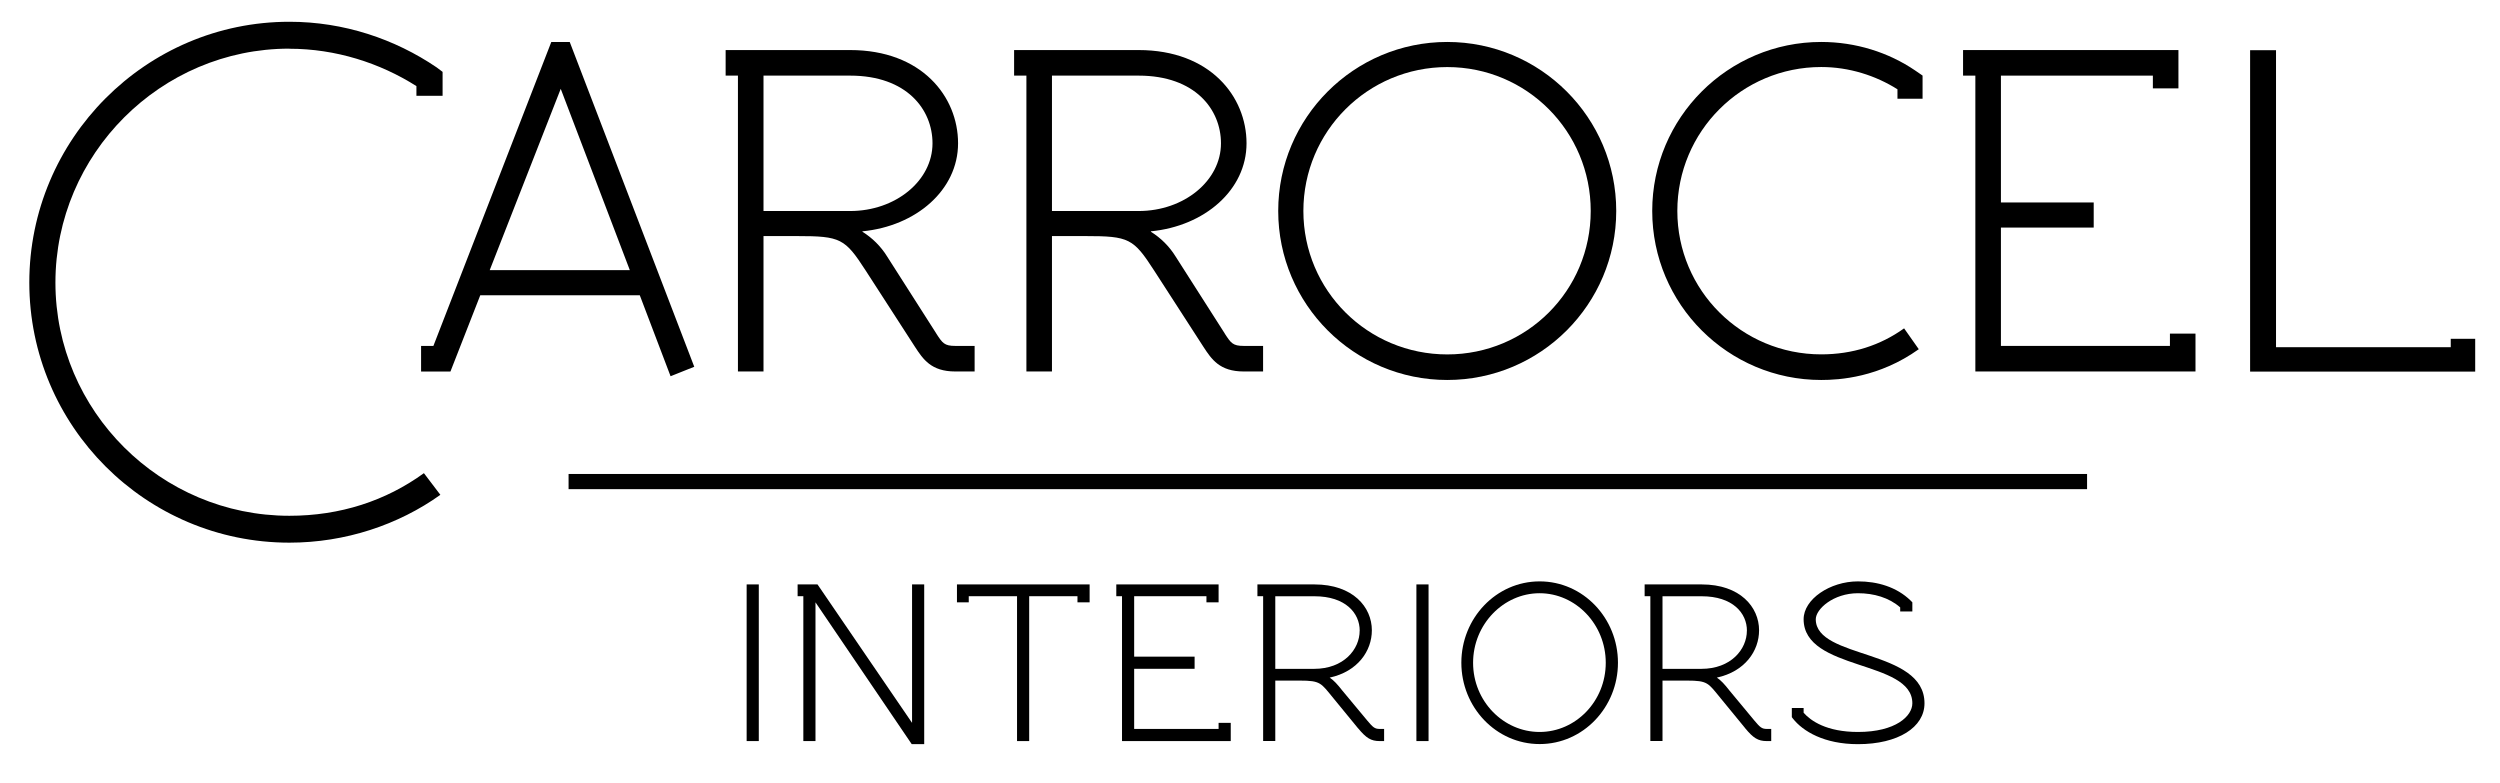 <?xml version="1.0" encoding="UTF-8"?>
<svg id="Layer_1" xmlns="http://www.w3.org/2000/svg" version="1.1" viewBox="0 0 493.91 154.78">
  <!-- Generator: Adobe Illustrator 29.3.1, SVG Export Plug-In . SVG Version: 2.1.0 Build 151)  -->
  <g>
    <rect x="147.51" y="115.46" width="2.4" height="30.95"/>
    <polygon points="180.19 142.81 180.19 115.46 182.59 115.46 182.59 147.01 180.12 147.01 161.11 119 161.11 146.41 158.71 146.41 158.71 117.79 157.58 117.79 157.58 115.46 161.51 115.46 180.19 142.81"/>
    <polygon points="215.27 115.46 215.27 119 212.87 119 212.87 117.79 203.33 117.79 203.33 146.41 200.93 146.41 200.93 117.79 191.39 117.79 191.39 119 189.06 119 189.06 115.46 215.27 115.46"/>
    <polygon points="224.07 129.73 236.01 129.73 236.01 132.13 224.07 132.13 224.07 144.01 240.75 144.01 240.75 142.81 243.15 142.81 243.15 146.41 221.67 146.41 221.67 117.79 220.54 117.79 220.54 115.46 240.75 115.46 240.75 119 238.35 119 238.35 117.79 224.07 117.79 224.07 129.73"/>
    <path d="M268.29,143.87l-4.87-5.94c-2.47-3-2.47-3.47-6.67-3.47h-4.8v11.94h-2.4v-28.61h-1.13v-2.33h11.27c7.6,0,11.34,4.47,11.34,9.07,0,4.07-2.8,8.14-8.33,9.34.8.53,1.53,1.33,2.47,2.53l4.94,5.94c1.13,1.34,1.47,1.67,2.47,1.67h.87v2.4h-.87c-1.73,0-2.67-.6-4.27-2.53M268.63,124.6c0-3.47-2.8-6.8-8.94-6.8h-7.74v14.34h7.67c5.87,0,9-3.87,9-7.54"/>
    <rect x="279.83" y="115.46" width="2.4" height="30.95"/>
    <path d="M319.65,130.93c0,8.8-6.87,16.07-15.47,16.07s-15.47-7.27-15.47-16.07,6.87-16.07,15.47-16.07,15.47,7.27,15.47,16.07M304.17,144.61c7.14,0,13.07-6.07,13.07-13.67s-5.94-13.74-13.07-13.74-13.14,6.14-13.14,13.74,6,13.67,13.14,13.67"/>
    <path d="M344.79,143.87l-4.87-5.94c-2.47-3-2.47-3.47-6.67-3.47h-4.8v11.94h-2.4v-28.61h-1.13v-2.33h11.27c7.6,0,11.34,4.47,11.34,9.07,0,4.07-2.8,8.14-8.34,9.34.8.53,1.54,1.33,2.47,2.53l4.93,5.94c1.13,1.34,1.47,1.67,2.47,1.67h.87v2.4h-.87c-1.73,0-2.67-.6-4.27-2.53M345.13,124.6c0-3.47-2.8-6.8-8.94-6.8h-7.74v14.34h7.67c5.87,0,9-3.87,9-7.54"/>
    <path d="M367.07,144.61c7.47,0,10.74-3.14,10.74-5.67,0-8.61-21.48-6.34-21.48-16.61,0-3.94,5.2-7.47,10.74-7.47,3.8,0,7.61,1.07,10.41,3.8l.33.34v1.8h-2.4v-.8c-2.2-1.93-5.2-2.8-8.34-2.8-4.87,0-8.34,3.13-8.34,5.14,0,7.94,21.48,5.8,21.48,16.61,0,4.74-5.2,8.07-13.14,8.07-6.67,0-10.87-2.53-12.87-5.07l-.2-.27v-1.8h2.33v.93c1.4,1.6,4.54,3.8,10.74,3.8"/>
  </g>
  <path d="M108.91,8.3h3.65l24.6,64.16-4.68,1.87-6.08-15.99h-31.52l-5.89,15.06h-5.8v-5.05h2.43l23.29-60.04ZM96.75,53.37h27.68l-13.65-35.82-14.03,35.82Z"/>
  <path d="M184.98,65.91c1.22,1.87,1.59,2.43,3.74,2.43h3.83v5.05h-3.83c-4.77,0-6.36-2.43-7.95-4.86l-9.73-15.06c-4.11-6.36-4.96-6.83-13.56-6.83h-6.64v26.75h-5.05V14.94h-2.43v-5.05h24.6c14.12,0,21.32,9.17,21.32,18.42s-8.32,16.37-18.89,17.39v.09c1.96,1.22,3.65,2.9,4.86,4.86l9.73,15.24ZM184.23,28.31c0-6.64-5.05-13.37-16.27-13.37h-17.12v26.75h17.12c8.98,0,16.27-5.99,16.27-13.37"/>
  <path d="M241.97,65.91c1.22,1.87,1.59,2.43,3.74,2.43h3.83v5.05h-3.83c-4.77,0-6.36-2.43-7.95-4.86l-9.73-15.06c-4.11-6.36-4.96-6.83-13.56-6.83h-6.64v26.75h-5.05V14.94h-2.43v-5.05h24.6c14.12,0,21.32,9.17,21.32,18.42s-8.32,16.37-18.89,17.39v.09c1.96,1.22,3.65,2.9,4.86,4.86l9.73,15.24ZM241.22,28.31c0-6.64-5.05-13.37-16.27-13.37h-17.12v26.75h17.12c8.98,0,16.27-5.99,16.27-13.37"/>
  <path d="M319.31,41.68c0,18.42-14.96,33.39-33.39,33.39s-33.39-14.96-33.39-33.39,14.96-33.39,33.39-33.39,33.39,14.96,33.39,33.39M285.93,70.02c15.71,0,28.34-12.63,28.34-28.34s-12.62-28.43-28.34-28.43-28.43,12.72-28.43,28.43,12.72,28.34,28.43,28.34"/>
  <path d="M326.42,41.68c0-18.42,14.96-33.39,33.39-33.39,6.83,0,13.28,2.06,18.52,5.61l1.5,1.03v4.58h-4.96v-1.87c-4.3-2.71-9.54-4.4-15.06-4.4-15.71,0-28.43,12.72-28.43,28.43s12.72,28.34,28.43,28.34c6.17,0,11.69-1.78,16.37-5.14l2.9,4.12c-7.86,5.61-15.71,6.08-19.27,6.08-18.42,0-33.39-14.96-33.39-33.39"/>
  <polygon points="395.31 14.94 395.31 40 413.64 40 413.64 44.96 395.31 44.96 395.31 68.34 428.7 68.34 428.7 65.91 433.75 65.91 433.75 73.39 390.26 73.39 390.26 14.94 387.83 14.94 387.83 9.89 430.38 9.89 430.38 17.46 425.33 17.46 425.33 14.94 395.31 14.94"/>
  <path d="M489,73.42h-44.46V9.92h5.12v58.67h34.52v-1.66h4.83v6.49Z"/>
  <path d="M57.17,9.61c-25.4,0-46.22,20.82-46.22,46.22s20.82,46.07,46.22,46.07c10.04,0,19.05-2.95,26.58-8.42l3.25,4.28c-8.27,5.91-18.75,9.45-29.83,9.45-28.35,0-51.38-23.04-51.38-51.39S28.82,4.3,57.17,4.3c10.78,0,20.82,3.4,29.09,9.01l1.18.89v4.73h-5.17v-1.92c-7.23-4.58-15.95-7.38-25.1-7.38"/>
  <rect x="112.33" y="93.64" width="300" height="3"/>
</svg>
